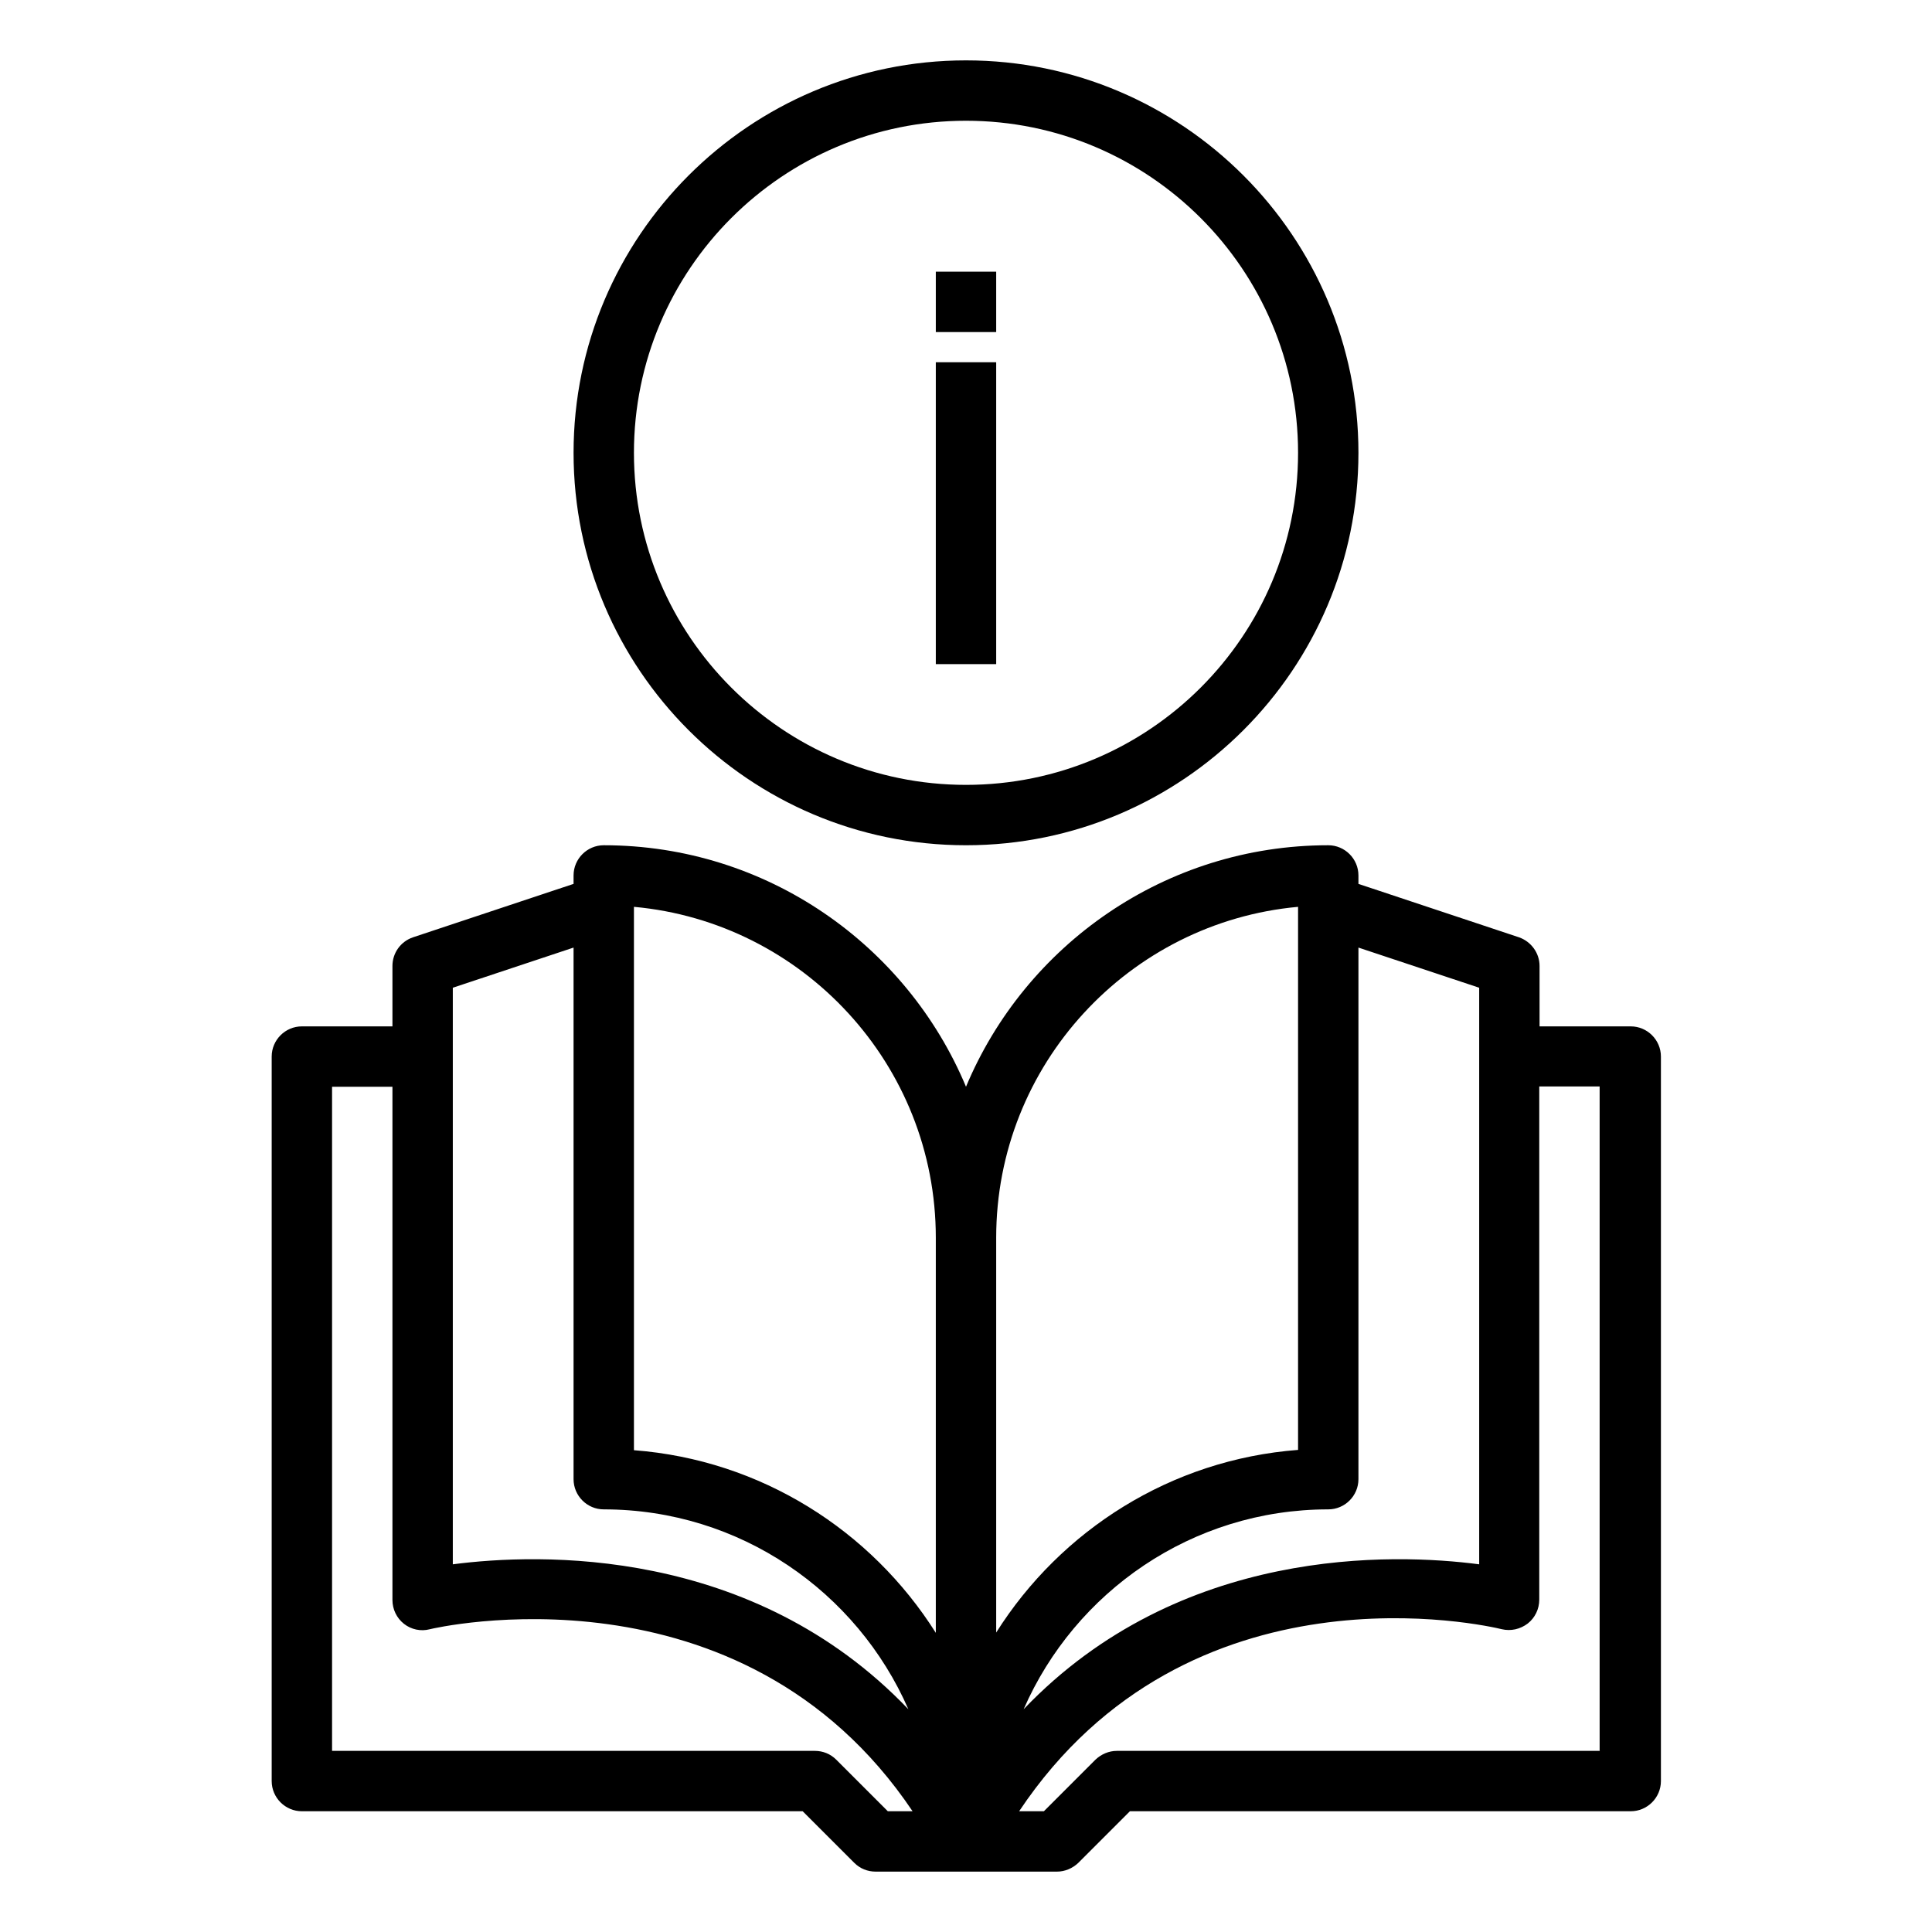 <?xml version="1.0" ?><svg data-name="Layer 1" id="Layer_1" viewBox="0 0 64 64" xmlns="http://www.w3.org/2000/svg"><path d="M54,34h-3v-2c0-.43-.28-.81-.68-.95l-5.32-1.77v-.28c0-.55-.45-1-1-1-5.4,0-10.04,3.31-12,8-1.96-4.69-6.6-8-12-8-.55,0-1,.45-1,1v.28l-5.32,1.77c-.41,.14-.68,.52-.68,.95v2h-3c-.55,0-1,.45-1,1v24c0,.55,.45,1,1,1H26.59l1.71,1.71c.19,.19,.44,.29,.71,.29h6c.27,0,.52-.11,.71-.29l1.71-1.71h16.59c.55,0,1-.45,1-1v-24c0-.55-.45-1-1-1Zm-39-1.28l4-1.33v17.61c0,.55,.45,1,1,1,4.51,0,8.39,2.73,10.09,6.62-5.18-5.42-12.26-5.17-15.09-4.8v-19.1Zm14.41,27.28l-1.71-1.71c-.19-.19-.44-.29-.71-.29H11v-22h2v17c0,.31,.14,.6,.38,.79,.24,.19,.56,.26,.86,.18,.11-.03,10.31-2.42,15.99,6.03h-.82Zm1.59-5.91c-2.14-3.39-5.79-5.73-10-6.05V30.04c5.6,.51,10,5.23,10,10.96v13.09Zm14-5.09V31.39l4,1.33v19.1c-2.83-.37-9.91-.62-15.09,4.8,1.7-3.89,5.58-6.62,10.09-6.62,.55,0,1-.45,1-1Zm-12-8c0-5.73,4.4-10.45,10-10.96v17.99c-4.21,.32-7.86,2.66-10,6.05v-13.09Zm20,17h-16c-.27,0-.52,.11-.71,.29l-1.71,1.71h-.82c5.63-8.43,15.55-6.14,15.99-6.03,.3,.07,.61,0,.86-.19,.24-.19,.38-.48,.38-.79v-17h2v22Z"/><path d="M32,28c7.17,0,13-5.83,13-13s-5.83-13-13-13-13,5.83-13,13,5.83,13,13,13Zm0-24c6.07,0,11,4.93,11,11s-4.93,11-11,11-11-4.93-11-11,4.93-11,11-11Z"/><rect height="10" width="2" x="31" y="12"/><rect height="2" width="2" x="31" y="9"/></svg>